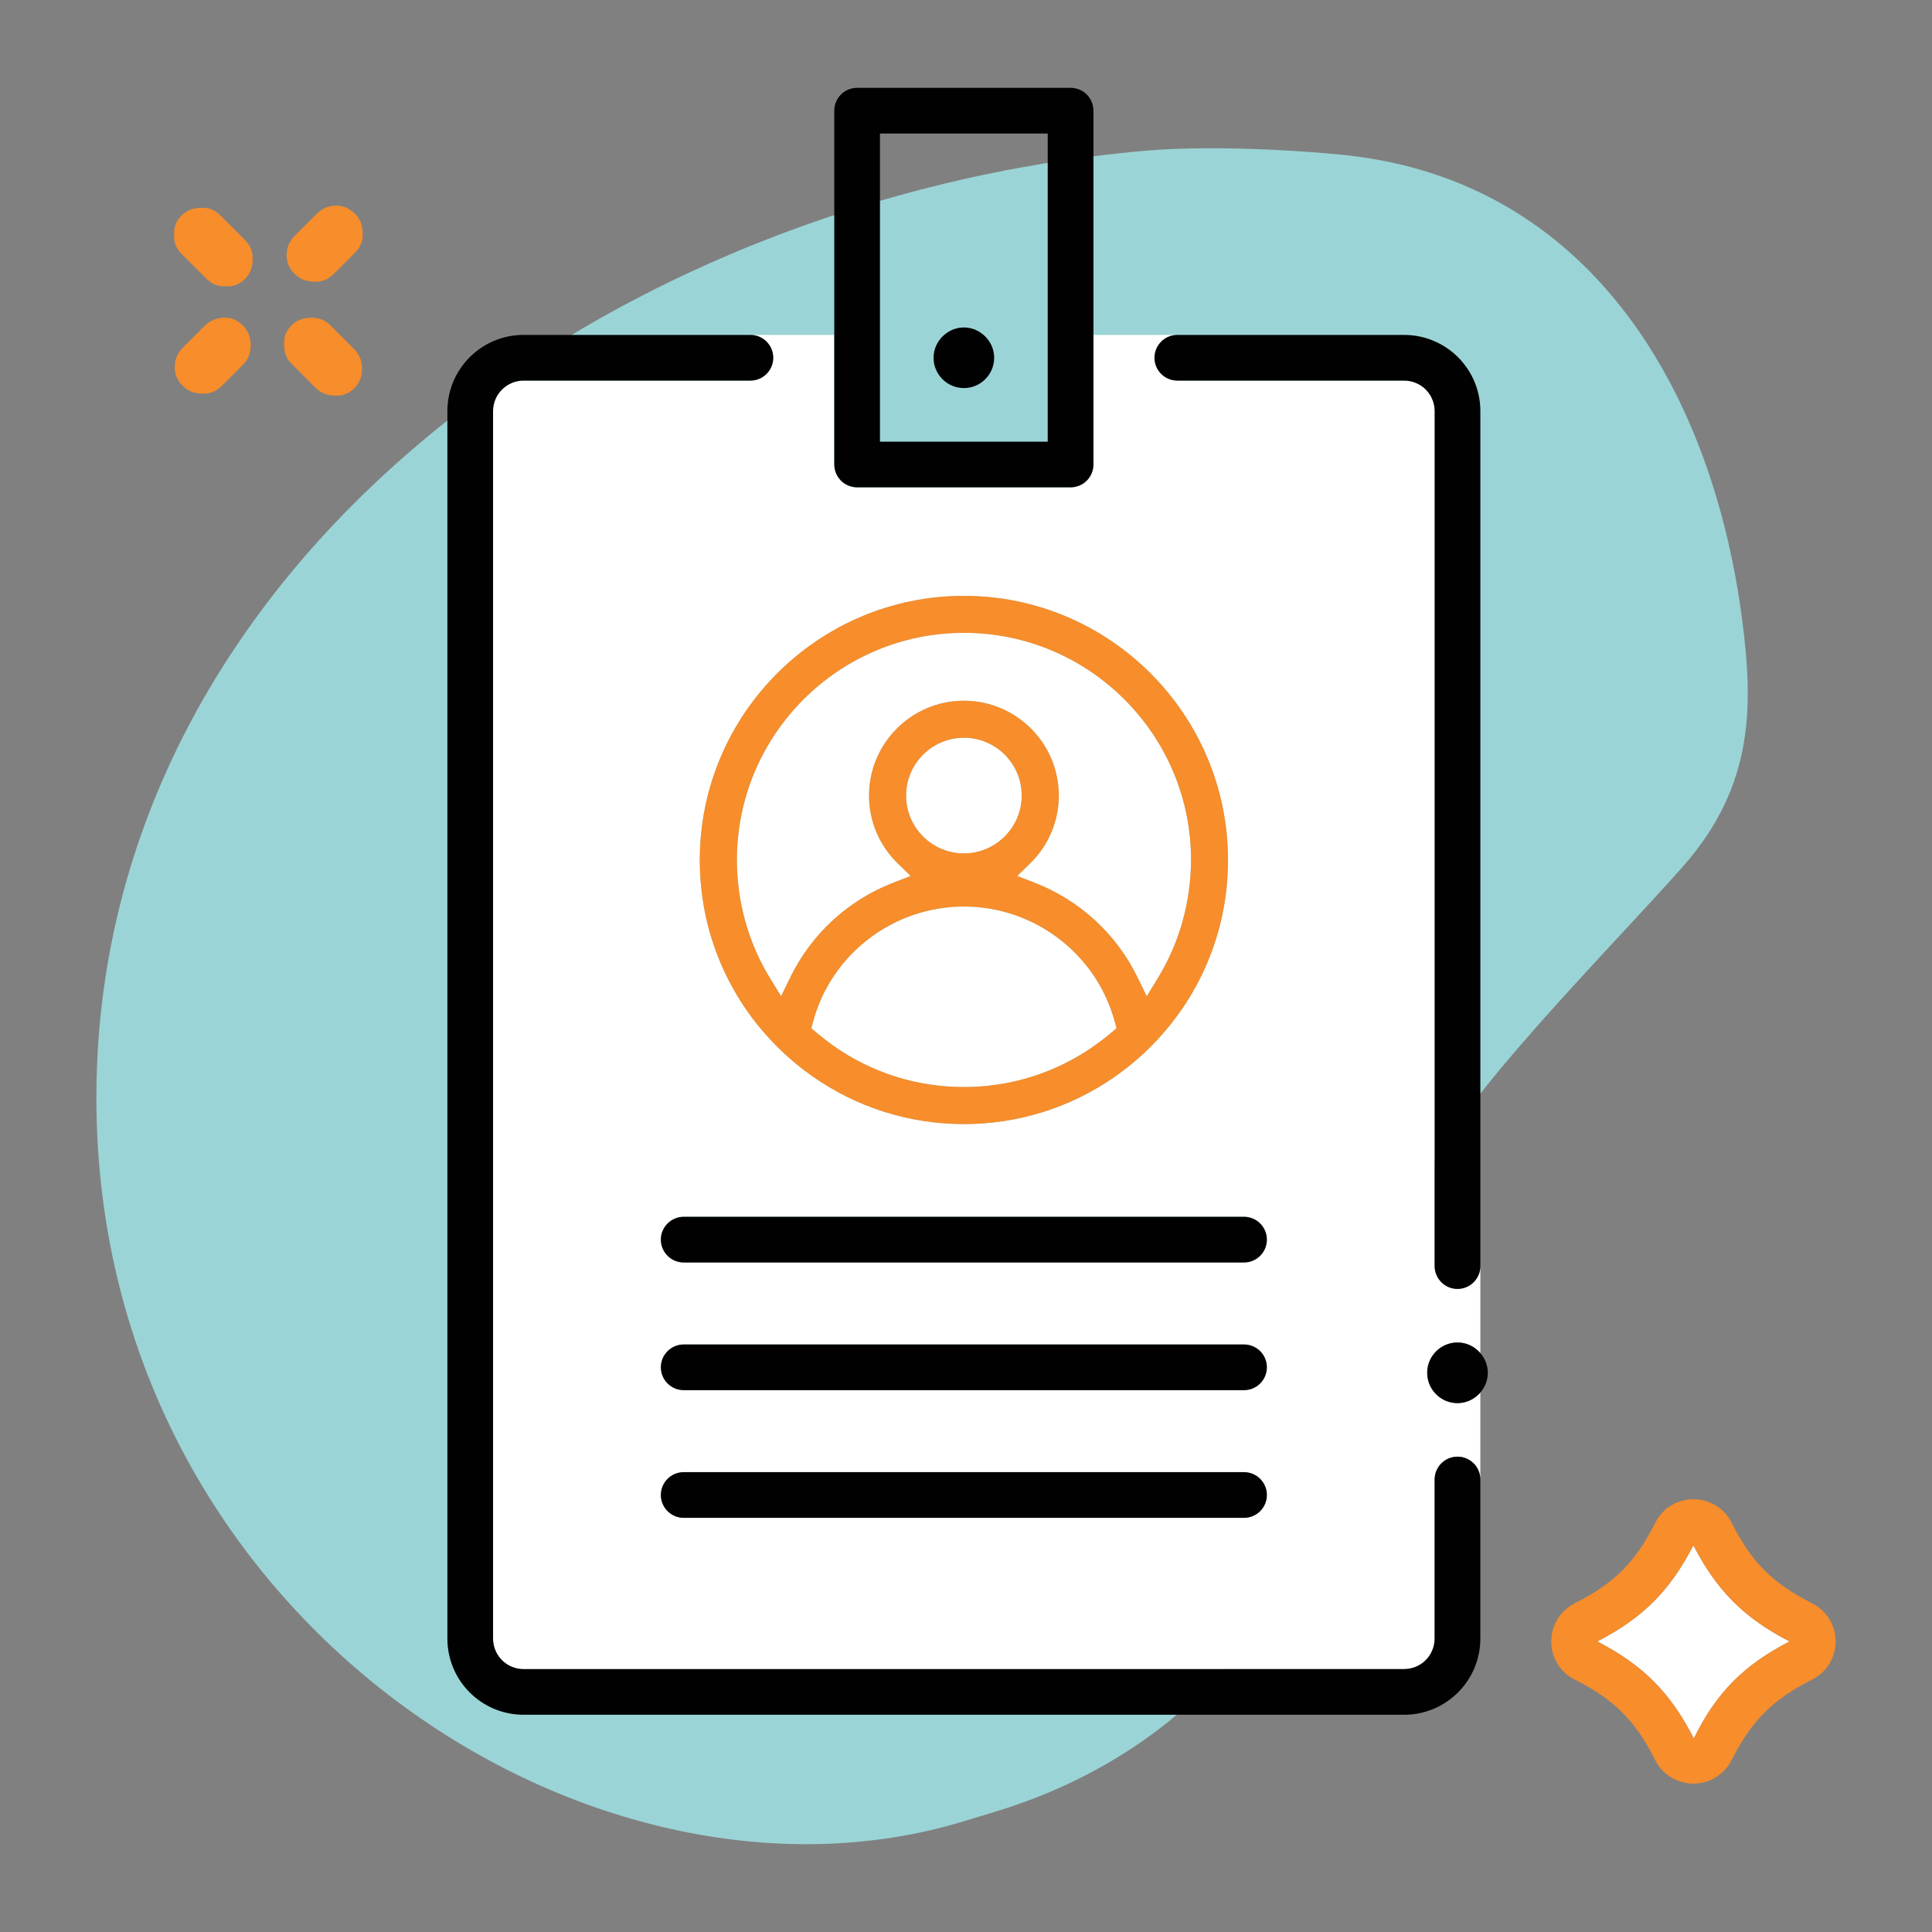 <svg xmlns="http://www.w3.org/2000/svg" id="Layer_1" viewBox="0 0 110 110"><rect x="0" y="0" width="110" height="110" fill="#808080" stroke="none"/><defs><style>      .st0 {        fill: #010101;      }      .st1 {        fill-rule: evenodd;      }      .st1, .st2 {        fill: #f78d2b;      }      .st3 {        fill: #fff;      }      .st4 {        fill: #9bd4d6;      }    </style></defs><g><path class="st4" d="M77.241,8.907c-1.536-.203-7.602-.721-12.124-.317C34.61,11.315,5.818,32.241,5.491,62.002s28.014,48.173,49.338,41.706l1.853-.562c8.471-2.569,14.902-8.356,17.477-15.724l7.135-20.417c1.429-4.09,10.489-13.085,14.558-17.708s3.958-9.254,3.337-14.025c-1.647-12.658-8.323-24.568-21.948-26.364h0Z"></path><g><path class="st3" d="M44.996,55.646c1.214-2.49,3.309-4.408,5.899-5.403l.955-.368-.734-.715c-1.055-1.026-1.636-2.398-1.636-3.863,0-2.979,2.423-5.402,5.402-5.402s5.402,2.423,5.402,5.402c0,1.461-.581,2.833-1.637,3.865l-.732.712.955.369c2.589.997,4.684,2.915,5.897,5.403l.524,1.074.625-1.018c1.233-2.011,1.89-4.343,1.897-6.744,0-7.128-5.8-12.928-12.928-12.928s-12.928,5.8-12.928,12.928c0,2.397.653,4.729,1.89,6.744l.625,1.018.524-1.074h-0Z"></path><path class="st3" d="M82.985,79.887c-.951,0-1.726-.774-1.726-1.726s.774-1.726,1.726-1.726c.521,0,.983.237,1.3.604v-4.956c0,.717-.584,1.301-1.301,1.301s-1.301-.584-1.301-1.301V23.408c0-.459-.185-.907-.508-1.23s-.771-.508-1.23-.508h-12.914c-.718,0-1.301-.583-1.301-1.301s.583-1.301,1.301-1.301h-4.776v7.378c0,.344-.139.679-.381.92-.241.242-.577.381-.92.381h-12.154c-.343,0-.679-.139-.92-.381-.242-.241-.381-.577-.381-.92v-7.378h-4.775c.718,0,1.301.583,1.301,1.301s-.583,1.301-1.301,1.301h-12.914c-.96,0-1.738.778-1.738,1.738v69.885c0,.96.778,1.738,1.738,1.738h50.134c.459,0,.907-.185,1.23-.508s.508-.771.508-1.23v-9.055c0-.717.584-1.301,1.301-1.301.343,0,.679.139.92.381.242.241.381.577.381.92v-4.956c-.316.366-.779.604-1.3.604h0ZM54.881,33.925c8.287,0,15.034,6.746,15.038,15.038,0,4.051-1.591,7.853-4.477,10.704-.623.616-1.311,1.185-2.045,1.691-2.511,1.729-5.456,2.643-8.515,2.643-3.114,0-6.104-.946-8.646-2.735-.675-.475-1.32-1.013-1.918-1.604-2.885-2.849-4.473-6.649-4.473-10.699,0-8.291,6.746-15.038,15.038-15.038h-0ZM70.83,86.419h-31.903c-.717,0-1.301-.584-1.301-1.301s.584-1.301,1.301-1.301h31.903c.717,0,1.301.584,1.301,1.301s-.584,1.301-1.301,1.301ZM70.83,79.15h-31.903c-.717,0-1.301-.584-1.301-1.301s.584-1.301,1.301-1.301h31.903c.717,0,1.301.584,1.301,1.301s-.584,1.301-1.301,1.301ZM70.83,71.88h-31.903c-.717,0-1.301-.584-1.301-1.301s.584-1.301,1.301-1.301h31.903c.717,0,1.301.584,1.301,1.301s-.584,1.301-1.301,1.301Z"></path><path class="st3" d="M54.881,51.614c-4.002,0-7.531,2.683-8.579,6.525l-.11.405.321.272c.295.248.61.491.937.725,2.181,1.537,4.75,2.35,7.431,2.35,2.626,0,5.157-.785,7.324-2.277.37-.26.722-.528,1.043-.798l.323-.269-.11-.407c-1.048-3.842-4.577-6.525-8.579-6.525h0Z"></path><path class="st3" d="M58.173,45.297c0-1.815-1.476-3.292-3.292-3.292s-3.292,1.476-3.292,3.292,1.476,3.292,3.292,3.292c1.811,0,3.287-1.476,3.292-3.292Z"></path><path class="st2" d="M46.235,61.266c2.543,1.789,5.533,2.735,8.646,2.735,3.059,0,6.004-.913,8.515-2.643.734-.506,1.422-1.075,2.045-1.691,2.887-2.851,4.477-6.653,4.477-10.704-.004-8.291-6.75-15.038-15.038-15.038s-15.038,6.746-15.038,15.038c0,4.051,1.589,7.851,4.473,10.699.598.591,1.243,1.129,1.918,1.604h0ZM63.248,58.816c-.321.27-.672.537-1.043.798-2.167,1.492-4.697,2.277-7.324,2.277-2.68,0-5.25-.813-7.431-2.35-.328-.234-.642-.477-.937-.725l-.321-.272.11-.405c1.048-3.842,4.577-6.525,8.579-6.525s7.531,2.683,8.579,6.525l.11.407-.323.269h0ZM51.589,45.297c0-1.815,1.476-3.292,3.292-3.292s3.292,1.476,3.292,3.292c-.005,1.815-1.481,3.292-3.292,3.292-1.815,0-3.292-1.476-3.292-3.292ZM41.957,48.959c0-7.128,5.8-12.928,12.928-12.928s12.928,5.8,12.928,12.928c-.008,2.4-.664,4.732-1.897,6.744l-.625,1.018-.524-1.074c-1.214-2.488-3.308-4.406-5.897-5.403l-.955-.369.732-.712c1.056-1.031,1.637-2.403,1.637-3.865,0-2.979-2.423-5.402-5.402-5.402s-5.402,2.423-5.402,5.402c0,1.465.581,2.837,1.636,3.863l.734.715-.955.368c-2.589.995-4.684,2.913-5.899,5.403l-.524,1.074-.625-1.018c-1.236-2.015-1.89-4.347-1.89-6.744h0Z"></path><path class="st0" d="M82.985,76.436c-.951,0-1.726.774-1.726,1.726s.774,1.726,1.726,1.726c.521,0,.983-.237,1.3-.604.261-.302.425-.692.425-1.122s-.164-.819-.425-1.122c-.316-.366-.779-.604-1.3-.604h0Z"></path><path class="st0" d="M70.83,69.279h-31.903c-.717,0-1.301.584-1.301,1.301s.584,1.301,1.301,1.301h31.903c.717,0,1.301-.584,1.301-1.301s-.584-1.301-1.301-1.301Z"></path><path class="st0" d="M70.83,76.548h-31.903c-.717,0-1.301.584-1.301,1.301s.584,1.301,1.301,1.301h31.903c.717,0,1.301-.584,1.301-1.301s-.584-1.301-1.301-1.301Z"></path><path class="st0" d="M70.83,83.818h-31.903c-.717,0-1.301.584-1.301,1.301s.584,1.301,1.301,1.301h31.903c.717,0,1.301-.584,1.301-1.301s-.584-1.301-1.301-1.301Z"></path><path class="st0" d="M65.731,20.369c0,.718.583,1.301,1.301,1.301h12.914c.459,0,.907.185,1.23.508s.508.771.508,1.23v48.676c0,.717.584,1.301,1.301,1.301s1.301-.584,1.301-1.301V23.408c0-2.397-1.943-4.339-4.339-4.339h-12.914c-.718,0-1.301.583-1.301,1.301h-0Z"></path><path class="st0" d="M82.984,82.938c-.717,0-1.301.584-1.301,1.301v9.055c0,.459-.185.907-.508,1.23s-.771.508-1.23.508H29.811c-.96,0-1.738-.778-1.738-1.738V23.408c0-.96.778-1.738,1.738-1.738h12.914c.718,0,1.301-.583,1.301-1.301s-.583-1.301-1.301-1.301h-12.914c-2.397,0-4.339,1.943-4.339,4.339v69.885c0,2.397,1.943,4.339,4.339,4.339h50.134c2.397,0,4.339-1.943,4.339-4.339v-9.055c0-.343-.139-.679-.381-.92-.241-.242-.577-.381-.92-.381v0Z"></path><path class="st0" d="M61.875,5.381c-.241-.242-.577-.381-.92-.381h-12.154c-.717,0-1.301.584-1.301,1.301v20.145c0,.343.139.679.381.92.241.242.577.381.92.381h12.154c.343,0,.679-.139.92-.381.242-.241.381-.576.381-.92V6.301c0-.343-.139-.679-.381-.92ZM50.101,25.145V7.602h9.552v17.544h-9.552Z"></path><path class="st0" d="M53.757,19.069c-.366.317-.604.779-.604,1.3,0,.951.774,1.726,1.726,1.726s1.725-.774,1.725-1.726c0-.521-.237-.984-.603-1.3-.302-.261-.691-.425-1.121-.425s-.819.164-1.122.425h0Z"></path></g></g><g><path class="st3" d="M96.415,87.982c-1.333,2.588-2.888,4.142-5.475,5.475,2.602,1.343,4.162,2.907,5.5,5.524,1.274-2.597,2.833-4.177,5.451-5.524h0c-2.583-1.333-4.142-2.888-5.475-5.475Z"></path><path class="st2" d="M103.179,91.288c-2.253-1.136-3.453-2.337-4.59-4.595-.413-.822-1.25-1.333-2.174-1.333s-1.756.512-2.17,1.338c-1.136,2.253-2.337,3.453-4.59,4.59-.822.413-1.333,1.25-1.333,2.17,0,.925.512,1.756,1.333,2.17,2.253,1.136,3.453,2.337,4.59,4.59.413.822,1.245,1.333,2.17,1.333s1.756-.512,2.174-1.333c1.136-2.253,2.342-3.454,4.59-4.59.822-.413,1.333-1.25,1.333-2.17,0-.925-.512-1.756-1.333-2.17ZM101.89,93.458c-2.617,1.348-4.176,2.927-5.451,5.524-1.338-2.617-2.897-4.181-5.5-5.524,2.588-1.333,4.142-2.888,5.475-5.475,1.333,2.588,2.893,4.142,5.475,5.475h-0Z"></path></g><g><path class="st1" d="M17.703,18.089c.448,0,.809.134,1.083.408l1.38,1.38c.297.297.448.67.445,1.121.003.445-.148.818-.445,1.115s-.658.437-1.08.41c-.448,0-.821-.146-1.121-.445l-1.38-1.38c-.274-.274-.41-.632-.408-1.083-.026-.422.114-.783.41-1.08.294-.294.667-.445,1.115-.445h0Z"></path><path class="st1" d="M17.89,16.04c-.445-.003-.818-.148-1.118-.448-.323-.323-.472-.693-.448-1.118,0-.396.163-.757.486-1.08l1.194-1.194c.323-.323.681-.483,1.08-.486.419-.023.795.125,1.118.448.297.297.448.67.448,1.118.026.422-.125.795-.448,1.118l-1.194,1.194c-.323.323-.696.474-1.118.448Z"></path><path class="st1" d="M12.524,12.24l1.415,1.415c.323.323.472.693.445,1.121.003.445-.148.818-.445,1.115-.297.297-.658.437-1.08.41-.422.026-.798-.122-1.121-.445l-1.415-1.415c-.297-.297-.437-.658-.408-1.083-.026-.422.114-.783.41-1.08s.67-.448,1.115-.445c.422-.026.783.108,1.083.408h0Z"></path><path class="st1" d="M10.399,21.964c-.323-.323-.472-.693-.445-1.121,0-.396.163-.757.483-1.077l1.194-1.194c.297-.297.658-.46,1.08-.486.422-.026.795.125,1.118.448.297.297.448.67.448,1.118,0,.448-.148.818-.448,1.118l-1.194,1.194c-.323.323-.693.472-1.115.445-.451.003-.821-.146-1.121-.445h-0Z"></path></g></svg>